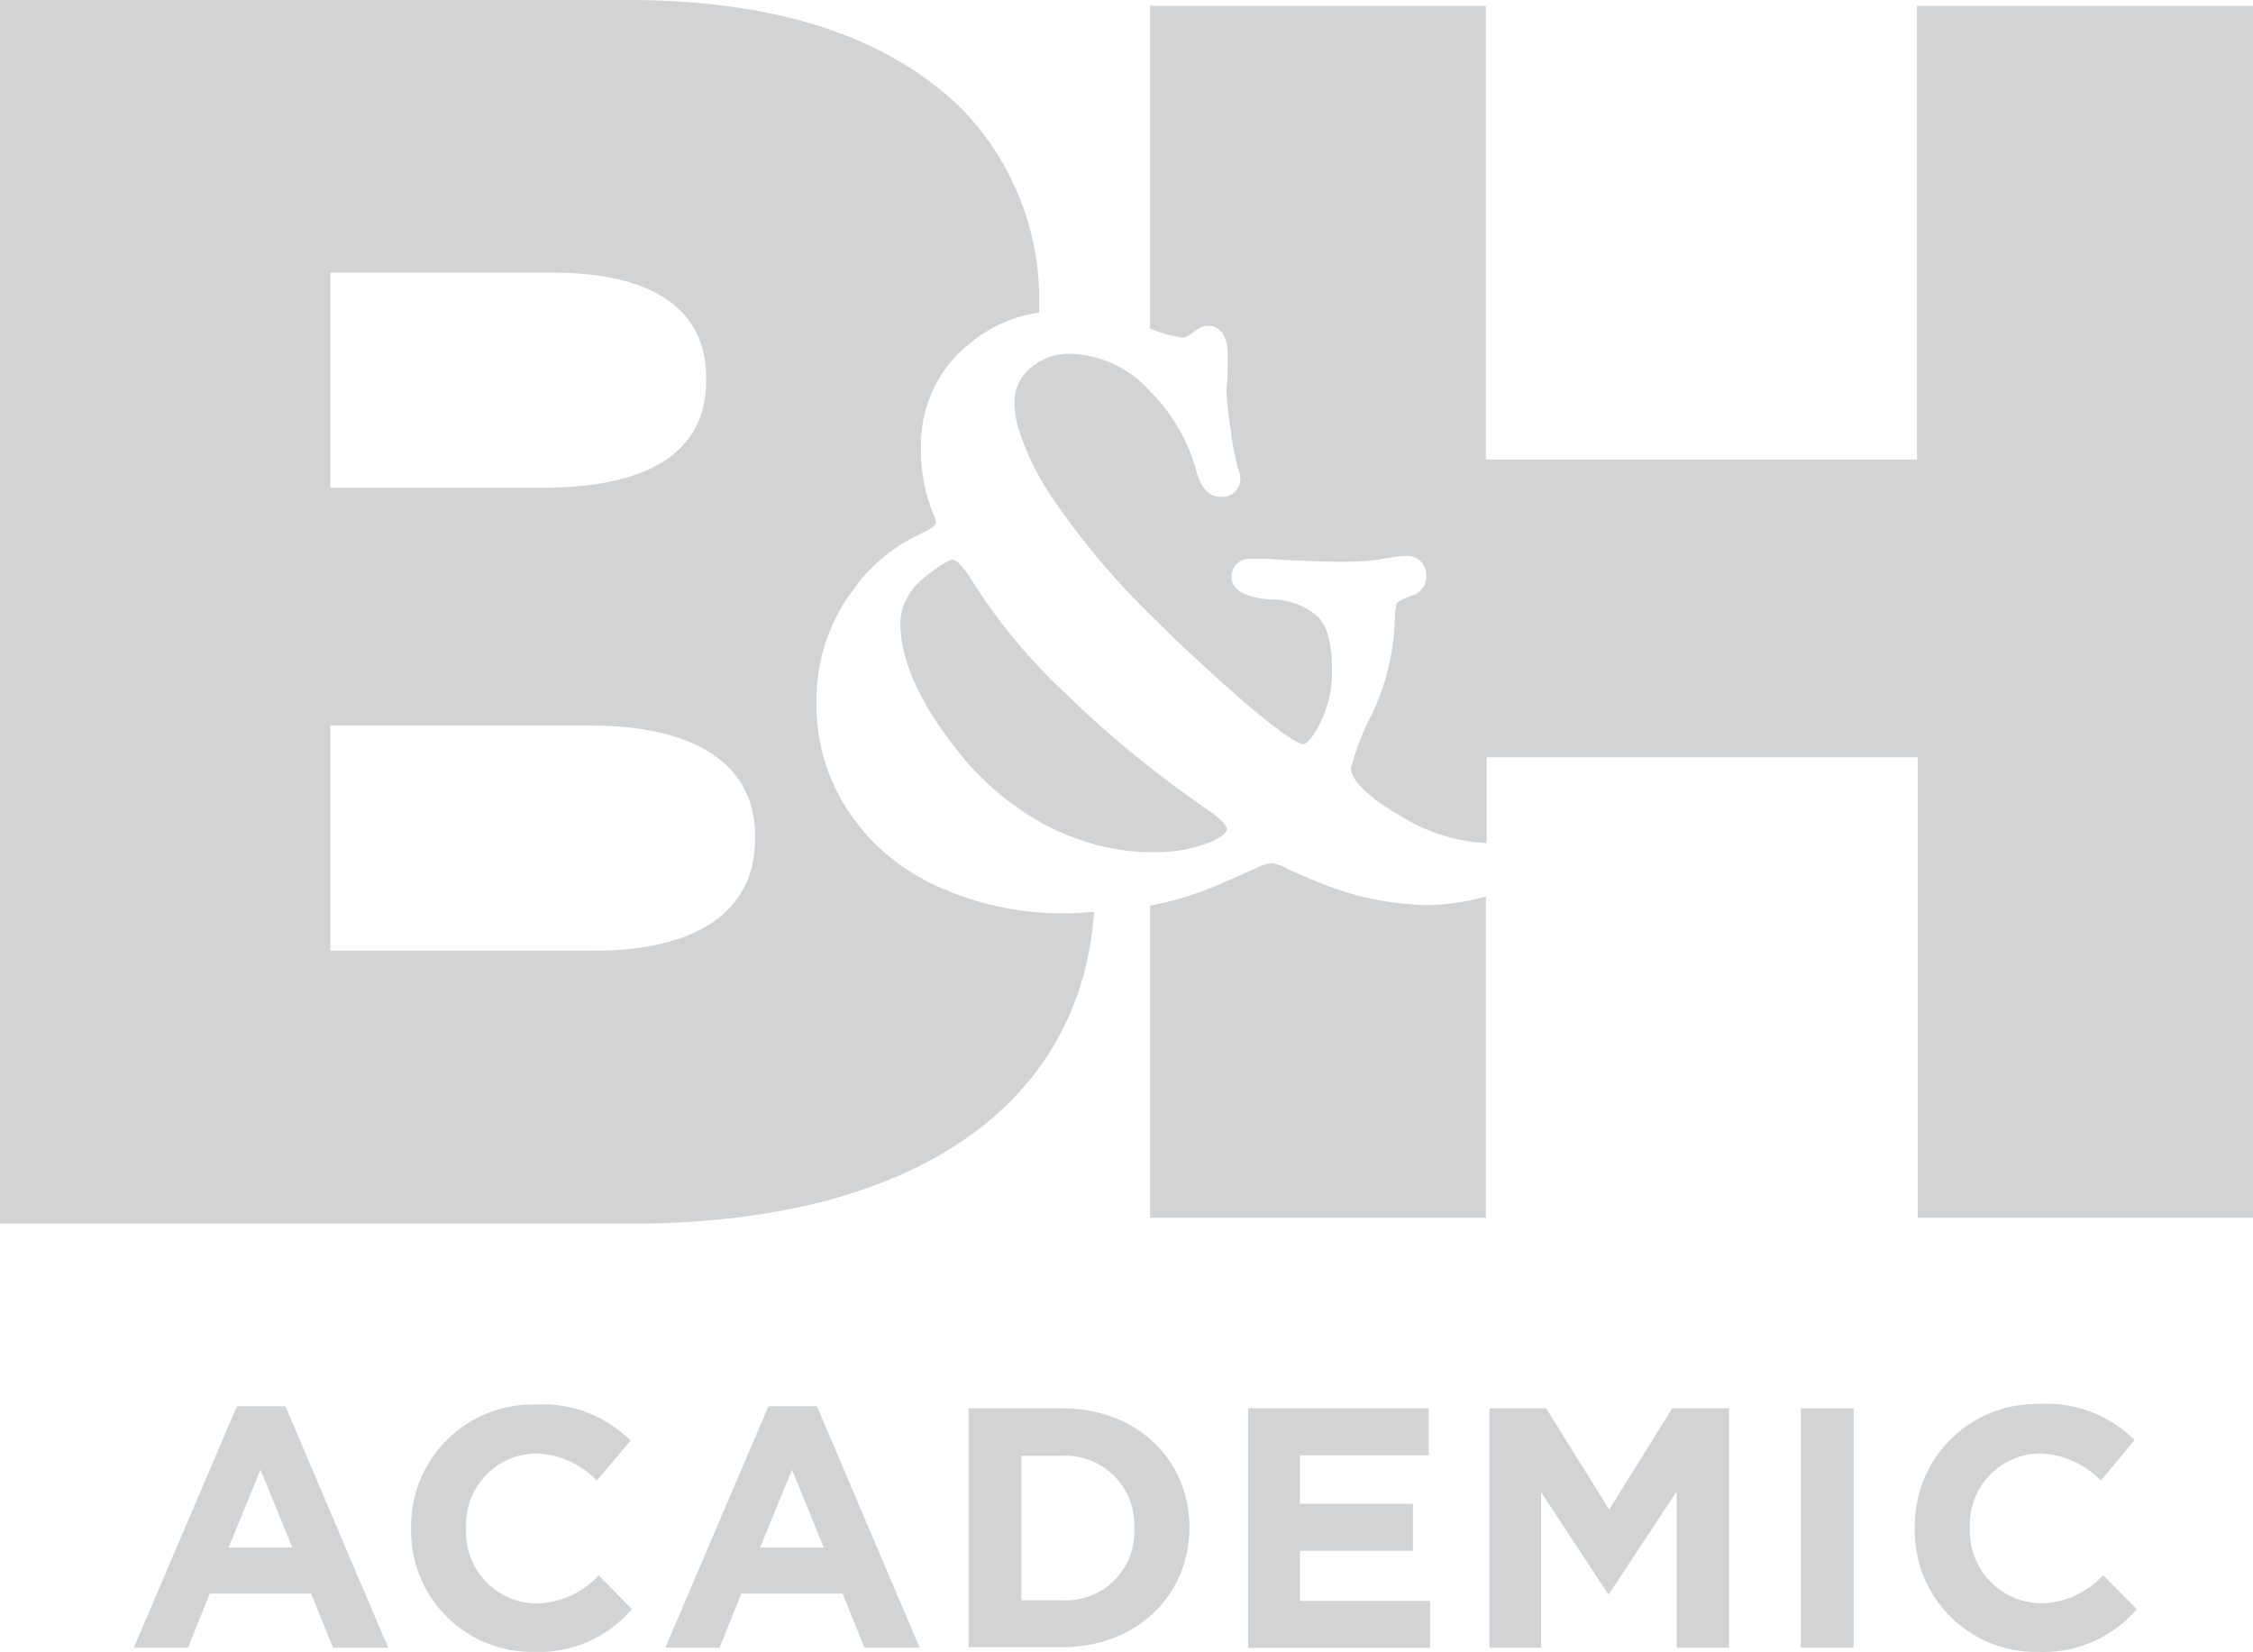 <svg xmlns="http://www.w3.org/2000/svg" width="124.79" height="91.49" viewBox="0 0 124.79 91.49">
  <g>
    <g>
      <path d="M52.79,31h0c-.07,0-.45.05-1.61,1a3.56,3.56,0,0,0-1.1,1.46,3,3,0,0,0-.21,1.25c.09,2,1.09,4.2,3,6.65a15.47,15.47,0,0,0,5,4.31,14,14,0,0,0,2.64,1.06,11.83,11.83,0,0,0,3.22.47h.07a8.59,8.59,0,0,0,3.09-.5c.67-.26,1.07-.56,1.07-.8,0,0,0-.31-1-1s-2.16-1.53-3.23-2.37a58.35,58.35,0,0,1-4.58-4,31.47,31.47,0,0,1-5.31-6.37C53.13,31,52.8,31,52.79,31Z" fill="#d1d3d4"/>
      <path d="M51.5,48.89a12.57,12.57,0,0,1-2.34-1.53,11.25,11.25,0,0,1-1.94-2.1,10.68,10.68,0,0,1-2-6.37,10.3,10.3,0,0,1,1.59-5.59,6.15,6.15,0,0,1,.37-.52l.24-.33c.11-.14.2-.28.31-.41a9.71,9.71,0,0,1,3.33-2.51c.75-.34.79-.56.79-.56a1.37,1.37,0,0,0-.17-.53,9.48,9.48,0,0,1-.67-3.66,7.2,7.2,0,0,1,2.31-5.43l.42-.35a7.72,7.72,0,0,1,3.82-1.69V17A15.18,15.18,0,0,0,53.24,6c-4-3.88-10-6-18.49-6H0V67.77H35c15.49,0,24.84-6.5,25.6-17.25-.45,0-.89.06-1.35.06A16.72,16.72,0,0,1,51.5,48.89ZM18.3,15.1H30.59c5.52,0,8.52,2,8.52,5.81v.19c0,4-3.29,5.91-9,5.91H18.3ZM41.82,46.47c0,4-3.19,6.19-9,6.19H18.3V40.18H32.62c6.3,0,9.2,2.42,9.2,6.1Z" fill="#d1d3d4"/>
      <path d="M106.18.32V25.45H82.3V.32H63.7V18.2a8.13,8.13,0,0,0,1.73.5.66.66,0,0,0,.37-.1l.5-.35a1.08,1.08,0,0,1,.64-.2c.32,0,.8.15,1,.95a2.77,2.77,0,0,1,.06.62c0,.19,0,.45,0,.79,0,.69-.07,1.08-.07,1.18a20.63,20.63,0,0,0,.25,2.29,13.34,13.34,0,0,0,.39,2.05,2,2,0,0,1,.13.59,1,1,0,0,1-1.08,1c-.64,0-1.1-.48-1.36-1.44a9.85,9.85,0,0,0-2.51-4.36l-.29-.31a6.17,6.17,0,0,0-4.2-1.82,3.23,3.23,0,0,0-1.83.53,4.5,4.5,0,0,0-.37.28,2.43,2.43,0,0,0-.87,1.9,5.61,5.61,0,0,0,.22,1.44,15.11,15.11,0,0,0,2.1,4.16,43.08,43.08,0,0,0,5.24,6.19l1.39,1.36c5.64,5.33,6.83,5.77,7.06,5.77,0,0,.41-.06,1-1.34a8.19,8.19,0,0,0,.44-1.29A6.8,6.8,0,0,0,73.77,37a6.64,6.64,0,0,0-.21-1.8,2.54,2.54,0,0,0-.52-1,3.9,3.9,0,0,0-2.65-1c-.6-.05-2.18-.2-2.18-1.25a1,1,0,0,1,1.11-1l.84,0c1.35.09,2.48.14,3.4.15A17.81,17.81,0,0,0,76.32,31l.93-.16a3.88,3.88,0,0,1,.57-.05A1.07,1.07,0,0,1,79,31.93,1.1,1.1,0,0,1,78.17,33c-.68.23-.79.39-.79.4s-.13.22-.13,1.06A13,13,0,0,1,76,39.53a14.47,14.47,0,0,0-1.17,3c0,.49.5,1.35,2.63,2.59a9.9,9.9,0,0,0,4.82,1.57h.06V41.94h23.88V67.45h18.61V.32Z" fill="#d1d3d4"/>
      <path d="M73.1,48.89c-.61-.24-1.22-.5-1.85-.8a2.22,2.22,0,0,0-.8-.28,2.09,2.09,0,0,0-.8.24l-1.9.84-.2.09a18.57,18.57,0,0,1-3.85,1.18V67.45H82.3V49.65a12.52,12.52,0,0,1-3.29.48A16.53,16.53,0,0,1,73.1,48.89Z" fill="#d1d3d4"/>
    </g>
    <g>
      <path d="M13.12,77.89h2.69L21.5,91.26H18.45l-1.22-3H11.62l-1.21,3h-3Zm3.07,7.82L14.43,81.4l-1.77,4.31Z" fill="#d1d3d4"/>
      <path d="M22.77,84.66v0a6.74,6.74,0,0,1,6.92-6.87,6.85,6.85,0,0,1,5.23,2L33.06,82a4.89,4.89,0,0,0-3.39-1.5,3.93,3.93,0,0,0-3.85,4.14v0a3.94,3.94,0,0,0,3.85,4.17,4.81,4.81,0,0,0,3.49-1.56L35,89.12a6.77,6.77,0,0,1-5.44,2.37A6.7,6.7,0,0,1,22.77,84.66Z" fill="#d1d3d4"/>
      <path d="M42.56,77.89h2.69l5.69,13.37H47.88l-1.21-3H41.06l-1.21,3h-3Zm3.07,7.82L43.87,81.4,42.1,85.71Z" fill="#d1d3d4"/>
      <path d="M53.65,78h5.17c4.17,0,7.06,2.86,7.06,6.6v0c0,3.73-2.89,6.63-7.06,6.63H53.65Zm2.92,2.63v8h2.25a3.78,3.78,0,0,0,4-4v0a3.81,3.81,0,0,0-4-4Z" fill="#d1d3d4"/>
      <path d="M69.13,78h10v2.6H72v2.69h6.26v2.6H72v2.78h7.21v2.6H69.13Z" fill="#d1d3d4"/>
      <path d="M82.5,78h3.14l3.49,5.61L92.62,78h3.15V91.26h-2.9V82.6l-3.74,5.67h-.07l-3.7-5.62v8.61H82.5Z" fill="#d1d3d4"/>
      <path d="M99.75,78h2.92V91.26H99.75Z" fill="#d1d3d4"/>
      <path d="M106.06,84.66v0A6.74,6.74,0,0,1,113,77.76a6.85,6.85,0,0,1,5.23,2L116.36,82a4.92,4.92,0,0,0-3.4-1.5,3.93,3.93,0,0,0-3.85,4.14v0A4,4,0,0,0,113,88.8a4.78,4.78,0,0,0,3.49-1.56l1.86,1.88a6.79,6.79,0,0,1-5.44,2.37A6.7,6.7,0,0,1,106.06,84.66Z" fill="#d1d3d4"/>
    </g>
  </g>
</svg>
